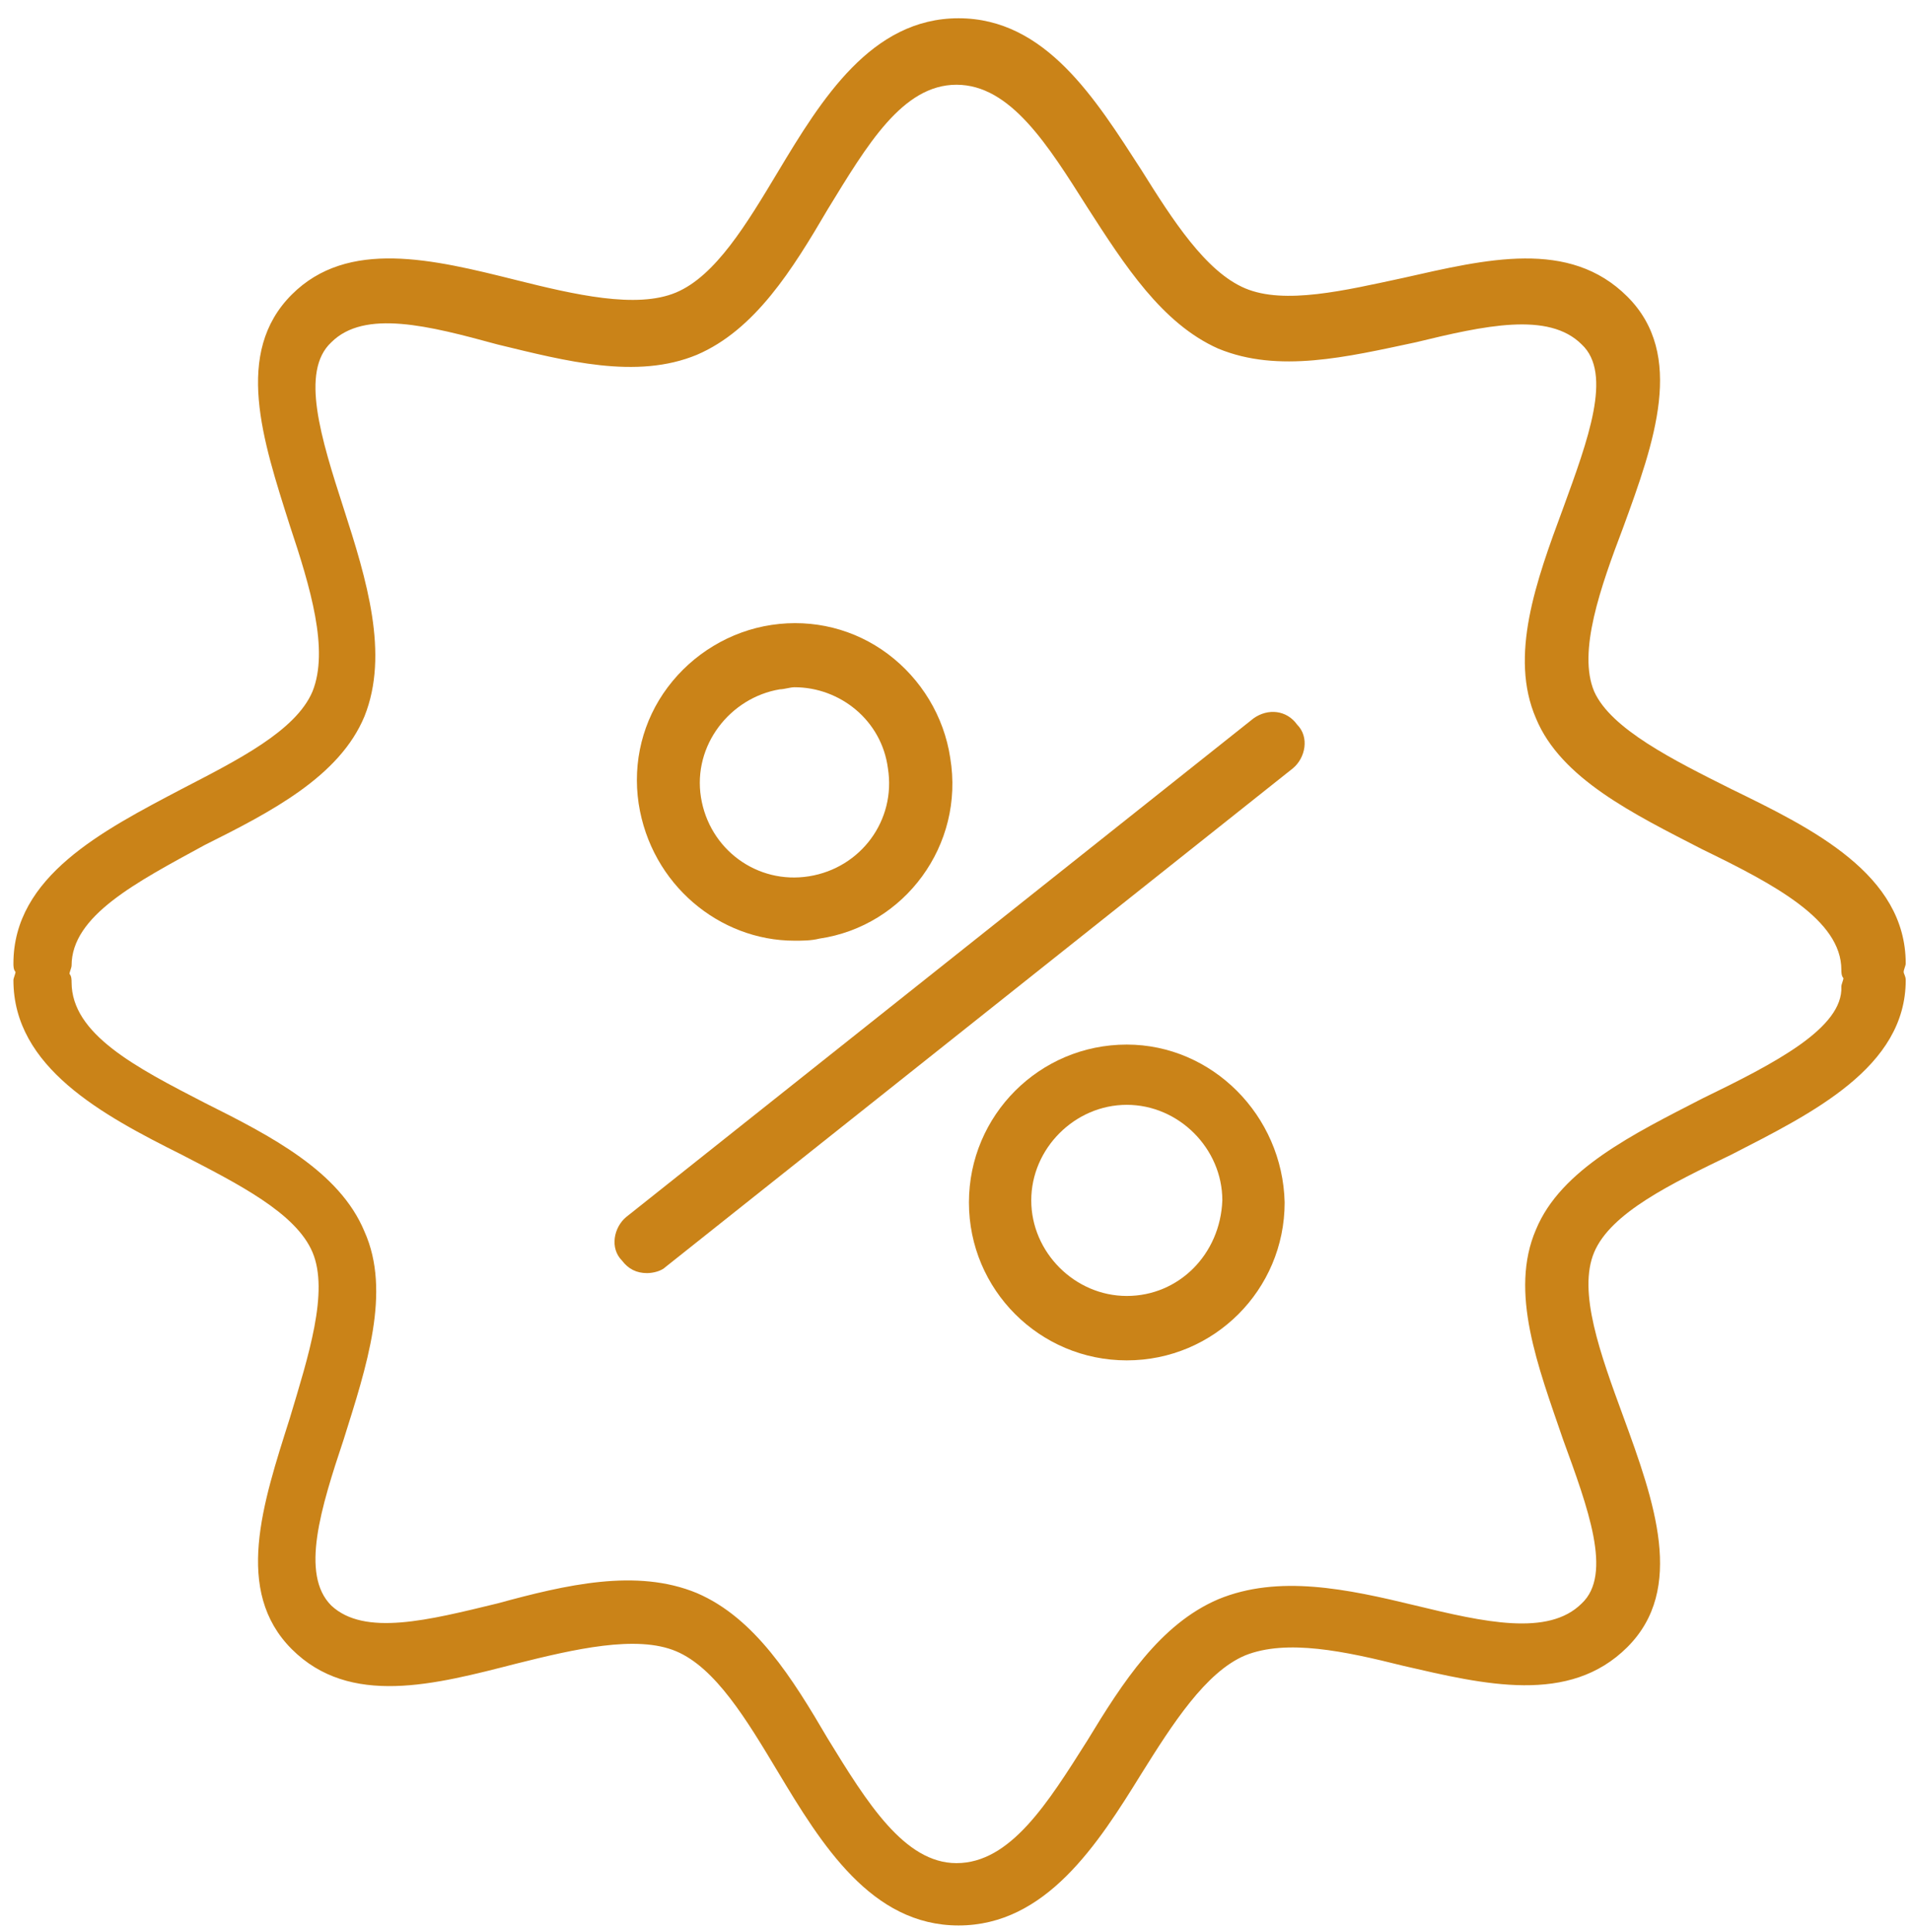 <?xml version="1.0" encoding="UTF-8"?> <svg xmlns="http://www.w3.org/2000/svg" width="92" height="93" viewBox="0 0 92 93" fill="none"> <path d="M60.346 34.579L30.146 58.579C29.547 59.079 29.346 60.079 29.947 60.679C30.247 61.079 30.646 61.279 31.146 61.279C31.447 61.279 31.846 61.179 32.047 60.979L62.246 36.979C62.846 36.479 63.047 35.479 62.447 34.879C61.947 34.179 61.047 34.079 60.346 34.579Z" fill="#CA8318"></path> <path d="M38.246 45.279C38.646 45.279 39.046 45.279 39.446 45.179C43.546 44.579 46.446 40.679 45.746 36.479C45.446 34.479 44.346 32.679 42.746 31.479C41.146 30.279 39.146 29.779 37.146 30.079C35.146 30.379 33.346 31.479 32.146 33.079C30.946 34.679 30.446 36.679 30.746 38.679C31.346 42.579 34.646 45.279 38.246 45.279ZM37.546 33.179C37.746 33.179 38.046 33.079 38.246 33.079C40.446 33.079 42.446 34.679 42.746 36.979C43.146 39.479 41.446 41.779 38.946 42.179C36.446 42.579 34.146 40.879 33.746 38.379C33.346 35.879 35.146 33.579 37.546 33.179Z" fill="#CA8318"></path> <path d="M54.246 50.279C50.047 50.279 46.647 53.679 46.647 57.879C46.647 62.079 50.047 65.479 54.246 65.479C58.447 65.479 61.846 62.079 61.846 57.879C61.746 53.679 58.346 50.279 54.246 50.279ZM54.246 62.379C51.746 62.379 49.647 60.279 49.647 57.779C49.647 55.279 51.746 53.179 54.246 53.179C56.746 53.179 58.846 55.279 58.846 57.779C58.746 60.379 56.746 62.379 54.246 62.379Z" fill="#CA8318"></path> <path d="M91.647 46.779C91.647 46.679 91.746 46.479 91.746 46.379C91.746 42.079 87.246 39.879 83.347 37.979C80.546 36.579 77.546 35.079 76.746 33.279C75.947 31.379 77.046 28.279 78.147 25.379C79.647 21.279 81.147 17.079 78.347 14.279C75.546 11.479 71.546 12.479 67.546 13.379C64.746 13.979 61.846 14.679 59.947 13.879C58.047 13.079 56.447 10.579 54.947 8.179C52.746 4.779 50.346 0.879 46.147 0.879C41.947 0.879 39.547 4.779 37.447 8.279C35.947 10.779 34.447 13.279 32.547 14.079C30.646 14.879 27.646 14.179 24.846 13.479C20.846 12.479 16.747 11.479 14.046 14.179C11.246 16.979 12.646 21.179 13.947 25.279C14.947 28.279 15.847 31.279 15.046 33.279C14.246 35.179 11.447 36.579 8.746 37.979C4.946 39.979 0.646 42.179 0.646 46.379C0.646 46.479 0.646 46.679 0.746 46.779C0.746 46.879 0.646 47.079 0.646 47.179C0.646 51.379 4.946 53.679 8.746 55.579C11.447 56.979 14.246 58.379 15.046 60.279C15.847 62.179 14.847 65.279 13.947 68.279C12.646 72.379 11.246 76.579 14.046 79.379C16.846 82.179 20.947 81.079 24.846 80.079C27.646 79.379 30.646 78.679 32.547 79.479C34.447 80.279 35.947 82.779 37.447 85.279C39.547 88.779 41.947 92.679 46.147 92.679C50.346 92.679 52.846 88.779 54.947 85.379C56.447 82.979 58.047 80.479 59.947 79.679C61.947 78.879 64.746 79.479 67.546 80.179C71.447 81.079 75.546 82.079 78.347 79.279C81.147 76.479 79.647 72.279 78.147 68.179C77.046 65.179 75.947 62.179 76.746 60.279C77.546 58.379 80.447 56.979 83.347 55.579C87.246 53.579 91.746 51.379 91.746 47.179C91.746 46.979 91.647 46.879 91.647 46.779ZM81.947 52.879C78.647 54.579 75.147 56.279 73.947 59.179C72.647 62.179 74.046 65.779 75.246 69.279C76.447 72.579 77.647 75.779 76.147 77.179C74.546 78.779 71.447 78.079 68.147 77.279C64.847 76.479 61.547 75.779 58.647 76.979C55.846 78.179 54.047 80.979 52.346 83.779C50.447 86.779 48.647 89.679 46.047 89.679C43.547 89.679 41.746 86.779 39.846 83.679C38.147 80.779 36.346 77.879 33.547 76.679C30.646 75.479 27.247 76.279 23.947 77.179C20.646 77.979 17.547 78.779 15.947 77.279C14.447 75.779 15.447 72.579 16.547 69.279C17.646 65.779 18.846 62.179 17.547 59.279C16.346 56.379 13.046 54.679 9.846 53.079C6.546 51.379 3.446 49.779 3.446 47.279C3.446 47.179 3.446 46.979 3.346 46.879C3.346 46.779 3.446 46.579 3.446 46.479C3.446 44.079 6.546 42.479 9.846 40.679C13.046 39.079 16.346 37.379 17.547 34.479C18.747 31.479 17.646 27.879 16.547 24.479C15.447 21.079 14.447 17.879 15.947 16.479C17.547 14.879 20.646 15.679 23.947 16.579C27.247 17.379 30.646 18.279 33.547 17.079C36.346 15.879 38.147 12.979 39.846 10.079C41.746 6.979 43.447 4.079 46.047 4.079C48.647 4.079 50.447 6.979 52.346 9.979C54.147 12.779 55.947 15.579 58.647 16.779C61.547 17.979 64.847 17.179 68.147 16.479C71.447 15.679 74.546 14.979 76.147 16.579C77.647 17.979 76.447 21.179 75.246 24.479C73.947 27.979 72.647 31.579 73.947 34.579C75.147 37.479 78.647 39.179 81.947 40.879C85.447 42.579 88.647 44.279 88.647 46.679C88.647 46.779 88.647 46.979 88.746 47.079C88.746 47.179 88.647 47.379 88.647 47.479C88.746 49.479 85.447 51.179 81.947 52.879Z" fill="#CA8318"></path> </svg> 